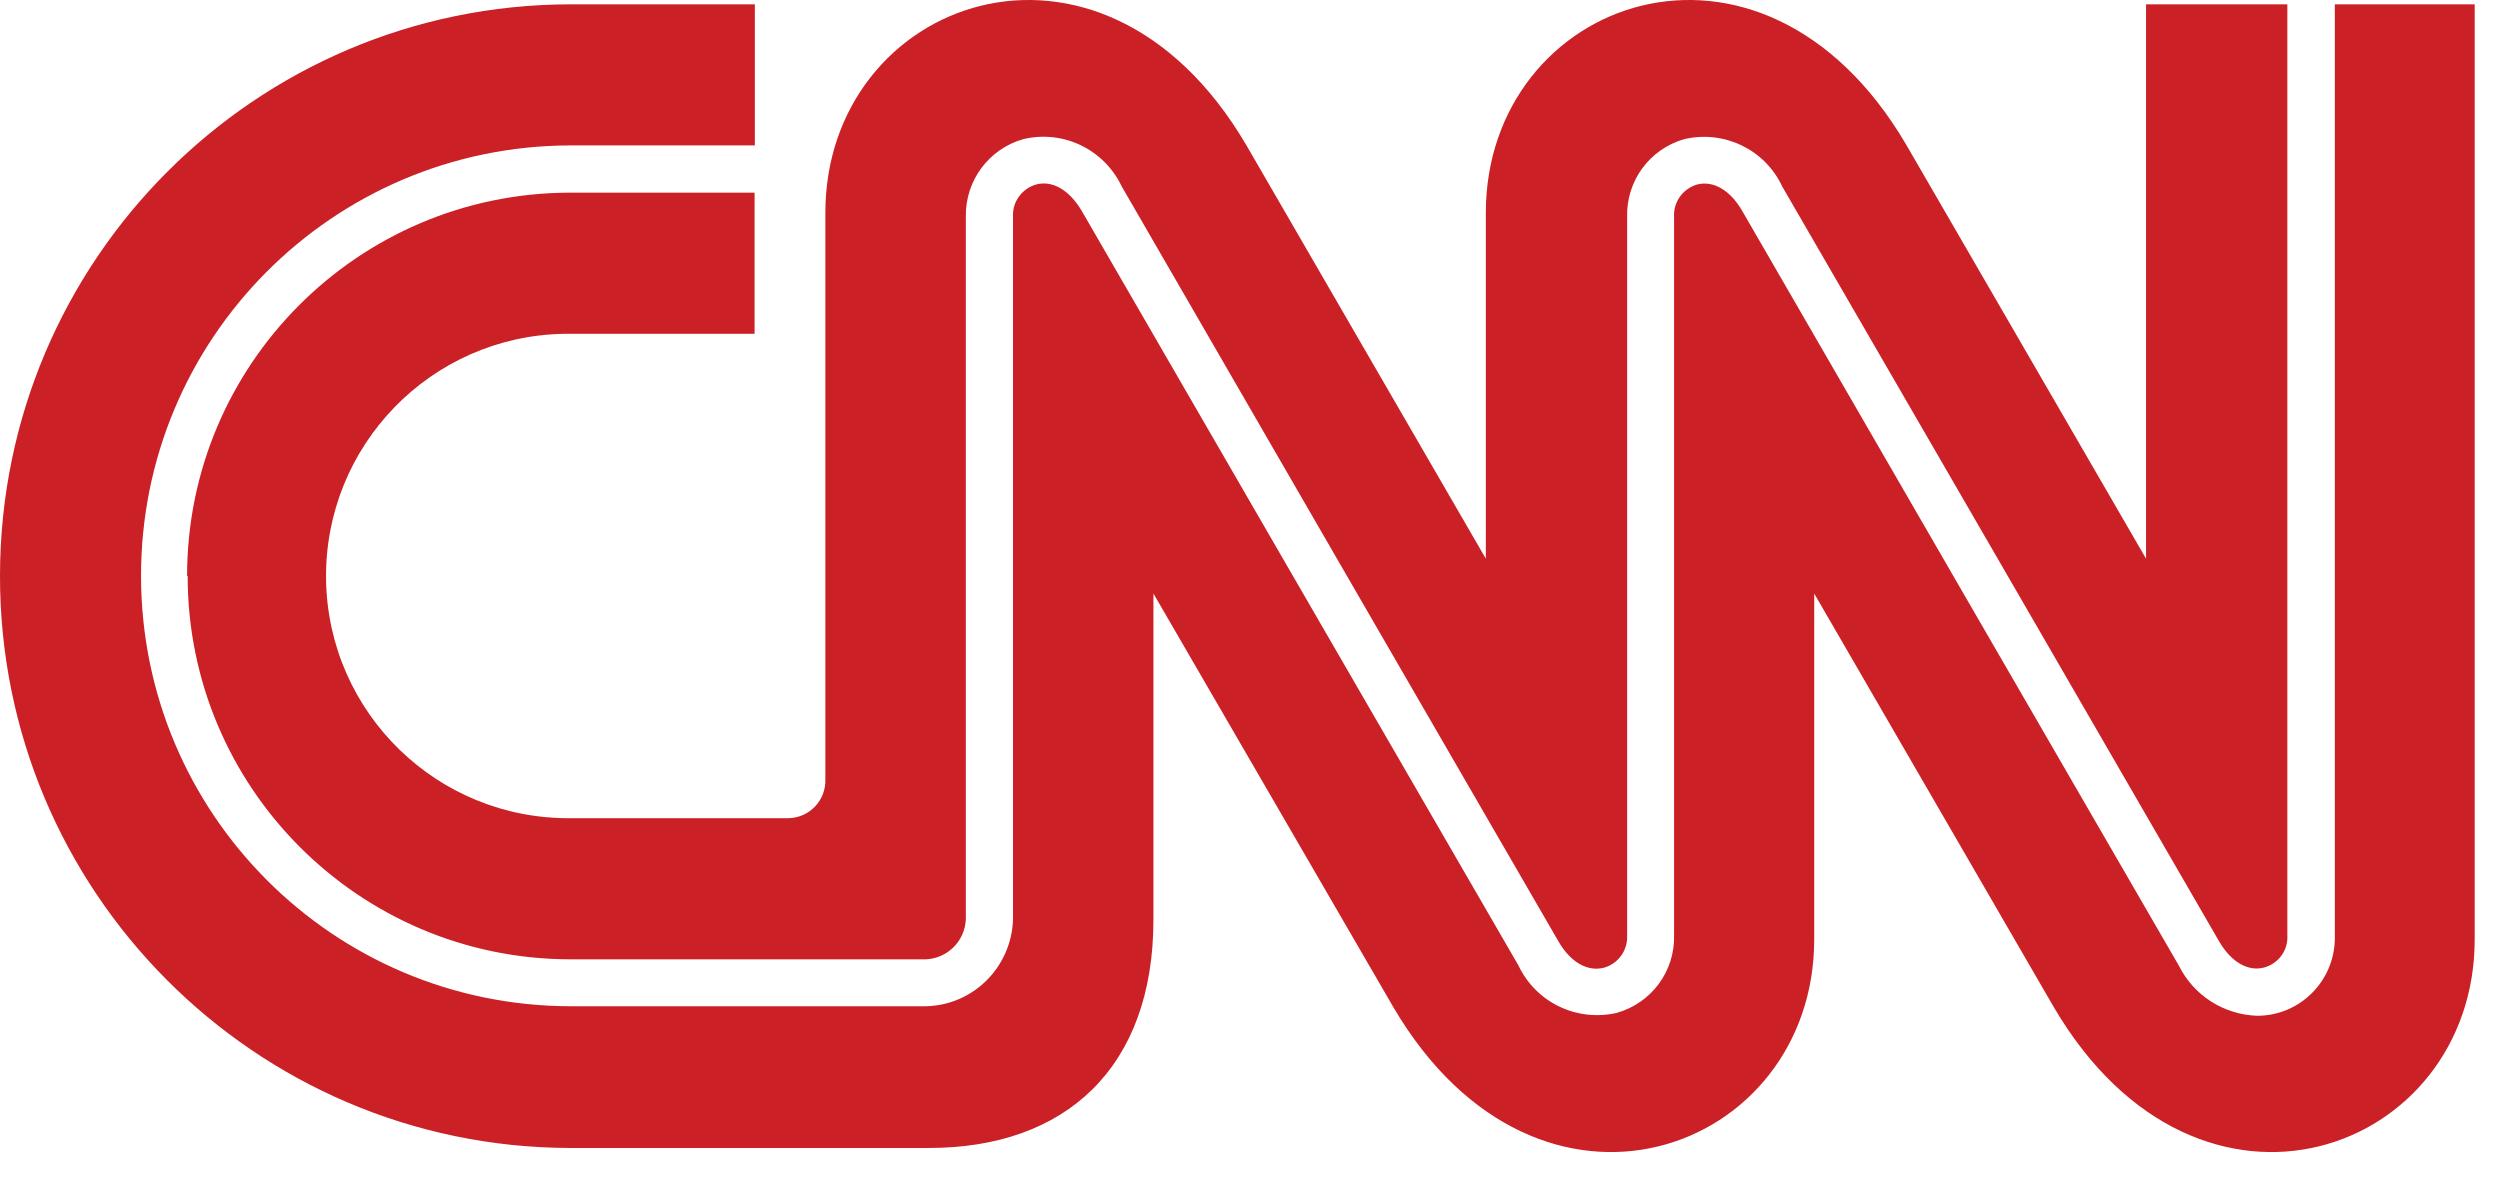 <svg width="48" height="23" viewBox="0 0 48 23" fill="none" xmlns="http://www.w3.org/2000/svg">
<path fill-rule="evenodd" clip-rule="evenodd" d="M44.818 0.083H47.514V18.037C47.514 22.135 42.232 24.098 39.436 19.342C39.237 18.999 34.833 11.396 34.833 11.396V18.037C34.833 22.135 29.551 24.098 26.755 19.342C26.556 18.999 22.146 11.396 22.146 11.396V17.656C22.146 20.498 20.461 22.041 17.837 22.041H10.935C4.89 22.024 -0.011 17.103 1.86517e-05 11.042C0.011 4.993 4.907 0.094 10.946 0.083H14.493V2.792H10.946C6.382 2.803 2.696 6.514 2.708 11.075C2.719 15.626 6.399 19.309 10.946 19.32H17.781C18.693 19.298 19.422 18.563 19.45 17.65V4.163C19.433 3.881 19.616 3.627 19.887 3.544C20.201 3.456 20.527 3.644 20.765 4.042L25.318 11.911L29.153 18.535C29.49 19.248 30.274 19.624 31.043 19.447C31.706 19.259 32.159 18.651 32.142 17.96V4.163C32.126 3.881 32.308 3.627 32.579 3.544C32.888 3.461 33.214 3.644 33.446 4.042L37.629 11.275C40.154 15.637 41.812 18.502 41.834 18.54C42.121 19.116 42.696 19.48 43.337 19.503C44.16 19.503 44.829 18.834 44.829 18.004C44.829 17.988 44.829 17.976 44.829 17.96V0.083H44.818ZM3.603 11.059C3.603 15.118 6.89 18.413 10.946 18.419H17.781C18.196 18.397 18.522 18.07 18.544 17.656V4.158C18.533 3.467 18.986 2.858 19.649 2.671C20.417 2.488 21.201 2.87 21.539 3.583L26.092 11.457L29.926 18.081C30.158 18.48 30.485 18.662 30.799 18.579C31.07 18.502 31.253 18.247 31.241 17.965V4.158C31.225 3.467 31.678 2.858 32.341 2.671C33.104 2.494 33.888 2.87 34.22 3.583L38.408 10.816L42.608 18.076C42.84 18.474 43.166 18.662 43.48 18.574C43.751 18.496 43.934 18.242 43.917 17.96V0.083H41.204V10.727C41.204 10.727 36.8 3.124 36.601 2.781C33.811 -1.98 28.528 -0.017 28.528 4.086V10.727C28.528 10.727 24.125 3.124 23.926 2.781C21.13 -1.98 15.847 -0.017 15.847 4.086V14.968C15.858 15.367 15.543 15.698 15.146 15.709C15.134 15.709 15.129 15.709 15.118 15.709H10.974C8.404 15.742 6.299 13.691 6.26 11.125C6.227 8.554 8.277 6.447 10.841 6.409C10.885 6.409 10.93 6.409 10.968 6.409H14.488V3.699H10.935C6.879 3.71 3.592 7 3.592 11.059" fill="#CB2026"/>
</svg>
